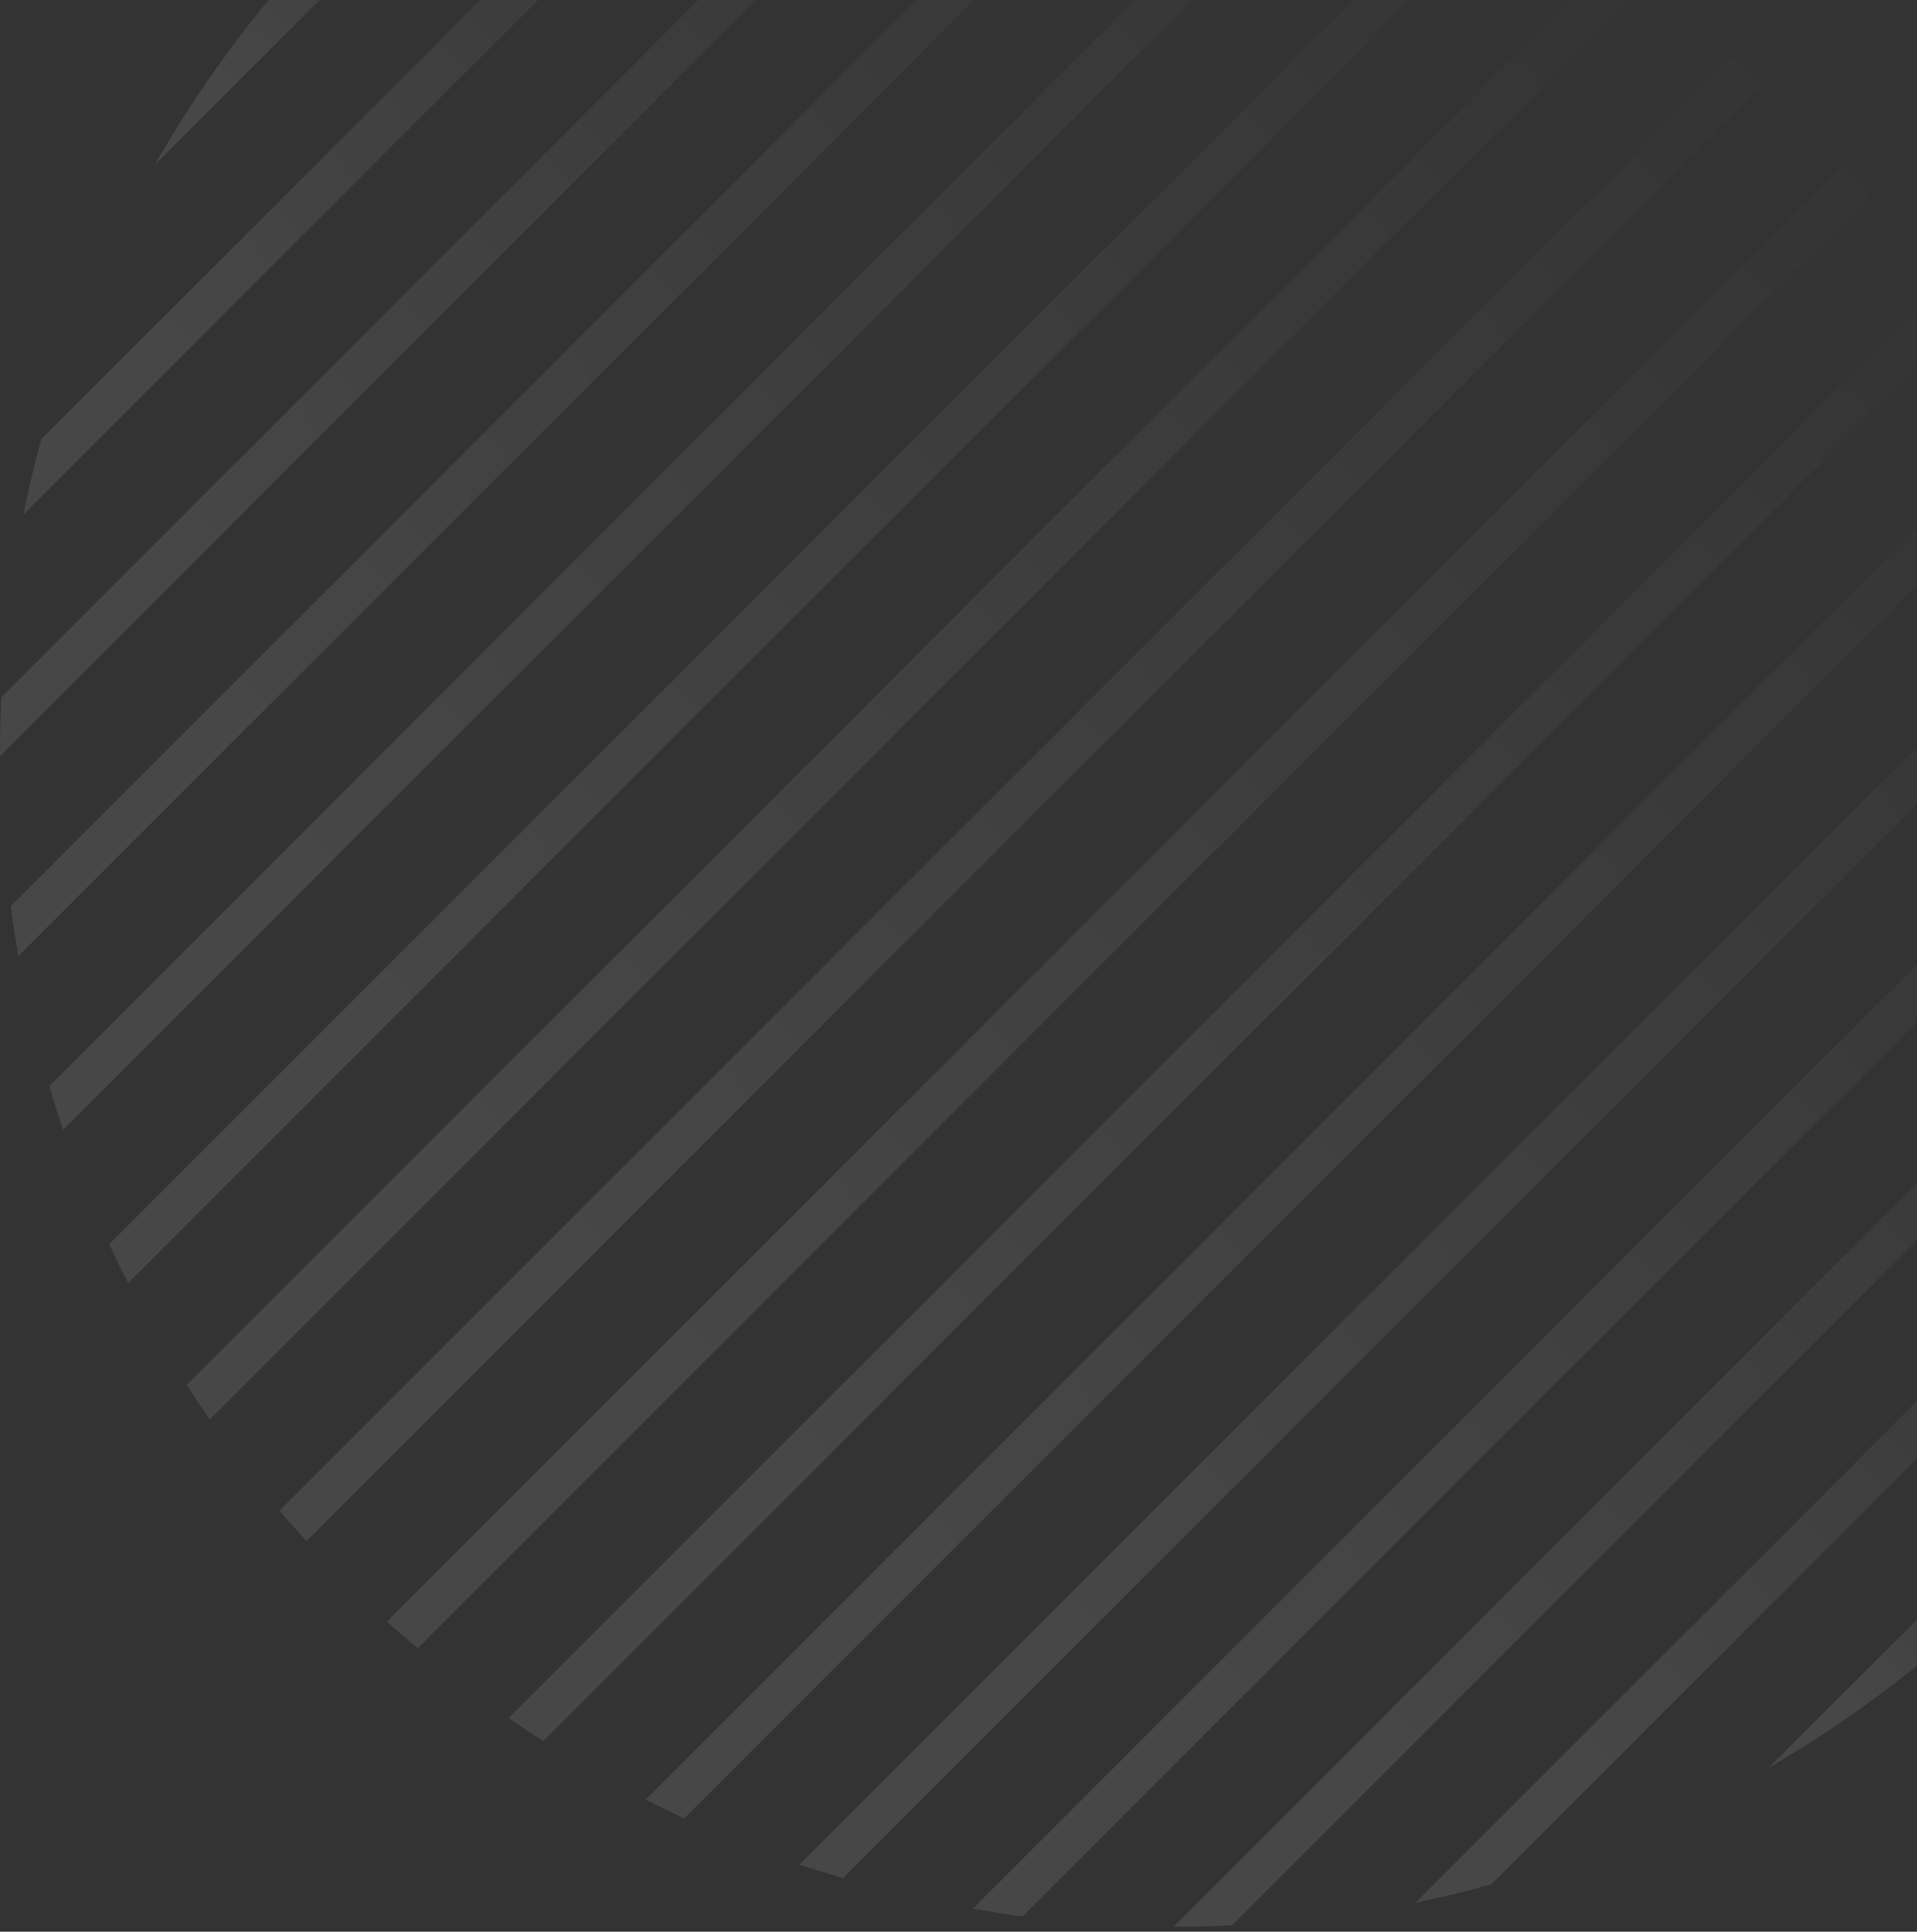 <svg width="134" height="135" viewBox="0 0 134 135" fill="none" xmlns="http://www.w3.org/2000/svg">
<rect x="0" y="0" width="134" height="135" fill="#333333" stroke="none"/>
<g opacity="0.1">
<path d="M10.811 11.528L41.548 -19.208C36.084 -16.086 31.029 -12.358 26.443 -8.124L21.896 -3.577C17.661 0.99 13.934 6.064 10.811 11.528Z" fill="url(#paint0_linear_827_65)"/>
<path d="M1.639 35.961L65.981 -28.38C64.205 -28.029 62.449 -27.6 60.712 -27.131L2.888 30.692C2.401 32.429 1.991 34.185 1.639 35.961Z" fill="url(#paint1_linear_827_65)"/>
<path d="M0 52.315C0 52.491 0 52.666 0 52.842L82.842 -30C82.666 -30 82.491 -30 82.315 -30C81.125 -30 79.934 -29.961 78.744 -29.922L0.078 48.744C0.039 49.934 0 51.105 0 52.315Z" fill="url(#paint2_linear_827_65)"/>
<path d="M1.288 66.815L96.854 -28.751C95.702 -28.946 94.531 -29.141 93.38 -29.297L0.761 63.322C0.897 64.512 1.073 65.664 1.288 66.815Z" fill="url(#paint3_linear_827_65)"/>
<path d="M4.41 78.954L108.973 -25.609C107.958 -25.96 106.943 -26.273 105.928 -26.585L3.454 75.89C3.747 76.924 4.059 77.939 4.41 78.954Z" fill="url(#paint4_linear_827_65)"/>
<path d="M8.957 89.667L119.706 -21.082C118.808 -21.53 117.911 -21.979 116.994 -22.389L7.63 86.955C8.06 87.872 8.489 88.769 8.957 89.667Z" fill="url(#paint5_linear_827_65)"/>
<path d="M14.656 99.21L129.229 -15.364C128.429 -15.91 127.629 -16.456 126.829 -16.983L13.055 96.79C13.582 97.61 14.109 98.41 14.656 99.21Z" fill="url(#paint6_linear_827_65)"/>
<path d="M21.428 107.699L137.719 -8.592C137.016 -9.236 136.294 -9.86 135.572 -10.465L19.535 105.572C20.159 106.294 20.784 106.997 21.428 107.699Z" fill="url(#paint7_linear_827_65)"/>
<path d="M29.195 115.193L145.213 -0.825C144.608 -1.547 143.983 -2.269 143.339 -2.971L27.048 113.32C27.751 113.964 28.473 114.588 29.195 115.193Z" fill="url(#paint8_linear_827_65)"/>
<path d="M37.976 121.672L151.711 7.937C151.184 7.118 150.657 6.318 150.091 5.537L35.556 120.072C36.356 120.618 37.157 121.165 37.976 121.672Z" fill="url(#paint9_linear_827_65)"/>
<path d="M47.831 127.078L157.097 17.812C156.668 16.895 156.238 15.997 155.79 15.1L45.119 125.77C46.017 126.219 46.914 126.649 47.831 127.078Z" fill="url(#paint10_linear_827_65)"/>
<path d="M58.916 131.254L161.293 28.897C160.981 27.863 160.669 26.848 160.337 25.852L55.872 130.317C56.867 130.63 57.882 130.942 58.916 131.254Z" fill="url(#paint11_linear_827_65)"/>
<path d="M71.484 133.928L163.947 41.465C163.791 40.294 163.615 39.142 163.42 37.971L68.01 133.381C69.162 133.596 70.313 133.772 71.484 133.928Z" fill="url(#paint12_linear_827_65)"/>
<path d="M82.335 134.65C83.603 134.65 84.872 134.611 86.121 134.552L164.572 56.101C164.63 54.852 164.669 53.584 164.669 52.315C164.669 52.218 164.669 52.1 164.669 52.003L82.042 134.63C82.12 134.63 82.237 134.65 82.335 134.65Z" fill="url(#paint13_linear_827_65)"/>
<path d="M104.25 131.684L161.703 74.231C162.191 72.494 162.62 70.718 162.972 68.942L98.942 132.972C100.738 132.601 102.513 132.171 104.25 131.684Z" fill="url(#paint14_linear_827_65)"/>
<path d="M153.565 93.609L123.629 123.546C136.021 116.344 146.364 106.001 153.565 93.609Z" fill="url(#paint15_linear_827_65)"/>
</g>
<defs>
<linearGradient id="paint0_linear_827_65" x1="39.276" y1="-16.128" x2="15.289" y2="5.617" gradientUnits="userSpaceOnUse">
<stop stop-color="white" stop-opacity="0"/>
<stop offset="1" stop-color="white"/>
</linearGradient>
<linearGradient id="paint1_linear_827_65" x1="61.226" y1="-21.933" x2="11.012" y2="23.587" gradientUnits="userSpaceOnUse">
<stop stop-color="white" stop-opacity="0"/>
<stop offset="1" stop-color="white"/>
</linearGradient>
<linearGradient id="paint2_linear_827_65" x1="76.72" y1="-21.698" x2="12.067" y2="36.91" gradientUnits="userSpaceOnUse">
<stop stop-color="white" stop-opacity="0"/>
<stop offset="1" stop-color="white"/>
</linearGradient>
<linearGradient id="paint3_linear_827_65" x1="89.752" y1="-19.666" x2="14.744" y2="48.316" gradientUnits="userSpaceOnUse">
<stop stop-color="white" stop-opacity="0"/>
<stop offset="1" stop-color="white"/>
</linearGradient>
<linearGradient id="paint4_linear_827_65" x1="101.175" y1="-16.008" x2="18.811" y2="58.642" gradientUnits="userSpaceOnUse">
<stop stop-color="white" stop-opacity="0"/>
<stop offset="1" stop-color="white"/>
</linearGradient>
<linearGradient id="paint5_linear_827_65" x1="111.424" y1="-11.16" x2="23.969" y2="68.132" gradientUnits="userSpaceOnUse">
<stop stop-color="white" stop-opacity="0"/>
<stop offset="1" stop-color="white"/>
</linearGradient>
<linearGradient id="paint6_linear_827_65" x1="120.644" y1="-5.339" x2="29.964" y2="76.849" gradientUnits="userSpaceOnUse">
<stop stop-color="white" stop-opacity="0"/>
<stop offset="1" stop-color="white"/>
</linearGradient>
<linearGradient id="paint7_linear_827_65" x1="128.985" y1="1.376" x2="36.764" y2="84.989" gradientUnits="userSpaceOnUse">
<stop stop-color="white" stop-opacity="0"/>
<stop offset="1" stop-color="white"/>
</linearGradient>
<linearGradient id="paint8_linear_827_65" x1="136.48" y1="8.87" x2="44.26" y2="92.468" gradientUnits="userSpaceOnUse">
<stop stop-color="white" stop-opacity="0"/>
<stop offset="1" stop-color="white"/>
</linearGradient>
<linearGradient id="paint9_linear_827_65" x1="143.127" y1="17.175" x2="52.49" y2="99.353" gradientUnits="userSpaceOnUse">
<stop stop-color="white" stop-opacity="0"/>
<stop offset="1" stop-color="white"/>
</linearGradient>
<linearGradient id="paint10_linear_827_65" x1="148.822" y1="26.321" x2="61.43" y2="105.543" gradientUnits="userSpaceOnUse">
<stop stop-color="white" stop-opacity="0"/>
<stop offset="1" stop-color="white"/>
</linearGradient>
<linearGradient id="paint11_linear_827_65" x1="153.502" y1="36.415" x2="71.242" y2="110.999" gradientUnits="userSpaceOnUse">
<stop stop-color="white" stop-opacity="0"/>
<stop offset="1" stop-color="white"/>
</linearGradient>
<linearGradient id="paint12_linear_827_65" x1="156.857" y1="47.587" x2="81.971" y2="115.458" gradientUnits="userSpaceOnUse">
<stop stop-color="white" stop-opacity="0"/>
<stop offset="1" stop-color="white"/>
</linearGradient>
<linearGradient id="paint13_linear_827_65" x1="158.563" y1="60.285" x2="94.064" y2="118.74" gradientUnits="userSpaceOnUse">
<stop stop-color="white" stop-opacity="0"/>
<stop offset="1" stop-color="white"/>
</linearGradient>
<linearGradient id="paint14_linear_827_65" x1="158.24" y1="75.359" x2="108.269" y2="120.658" gradientUnits="userSpaceOnUse">
<stop stop-color="white" stop-opacity="0"/>
<stop offset="1" stop-color="white"/>
</linearGradient>
<linearGradient id="paint15_linear_827_65" x1="151.353" y1="96.609" x2="127.989" y2="117.788" gradientUnits="userSpaceOnUse">
<stop stop-color="white" stop-opacity="0"/>
<stop offset="1" stop-color="white"/>
</linearGradient>
</defs>
</svg>

